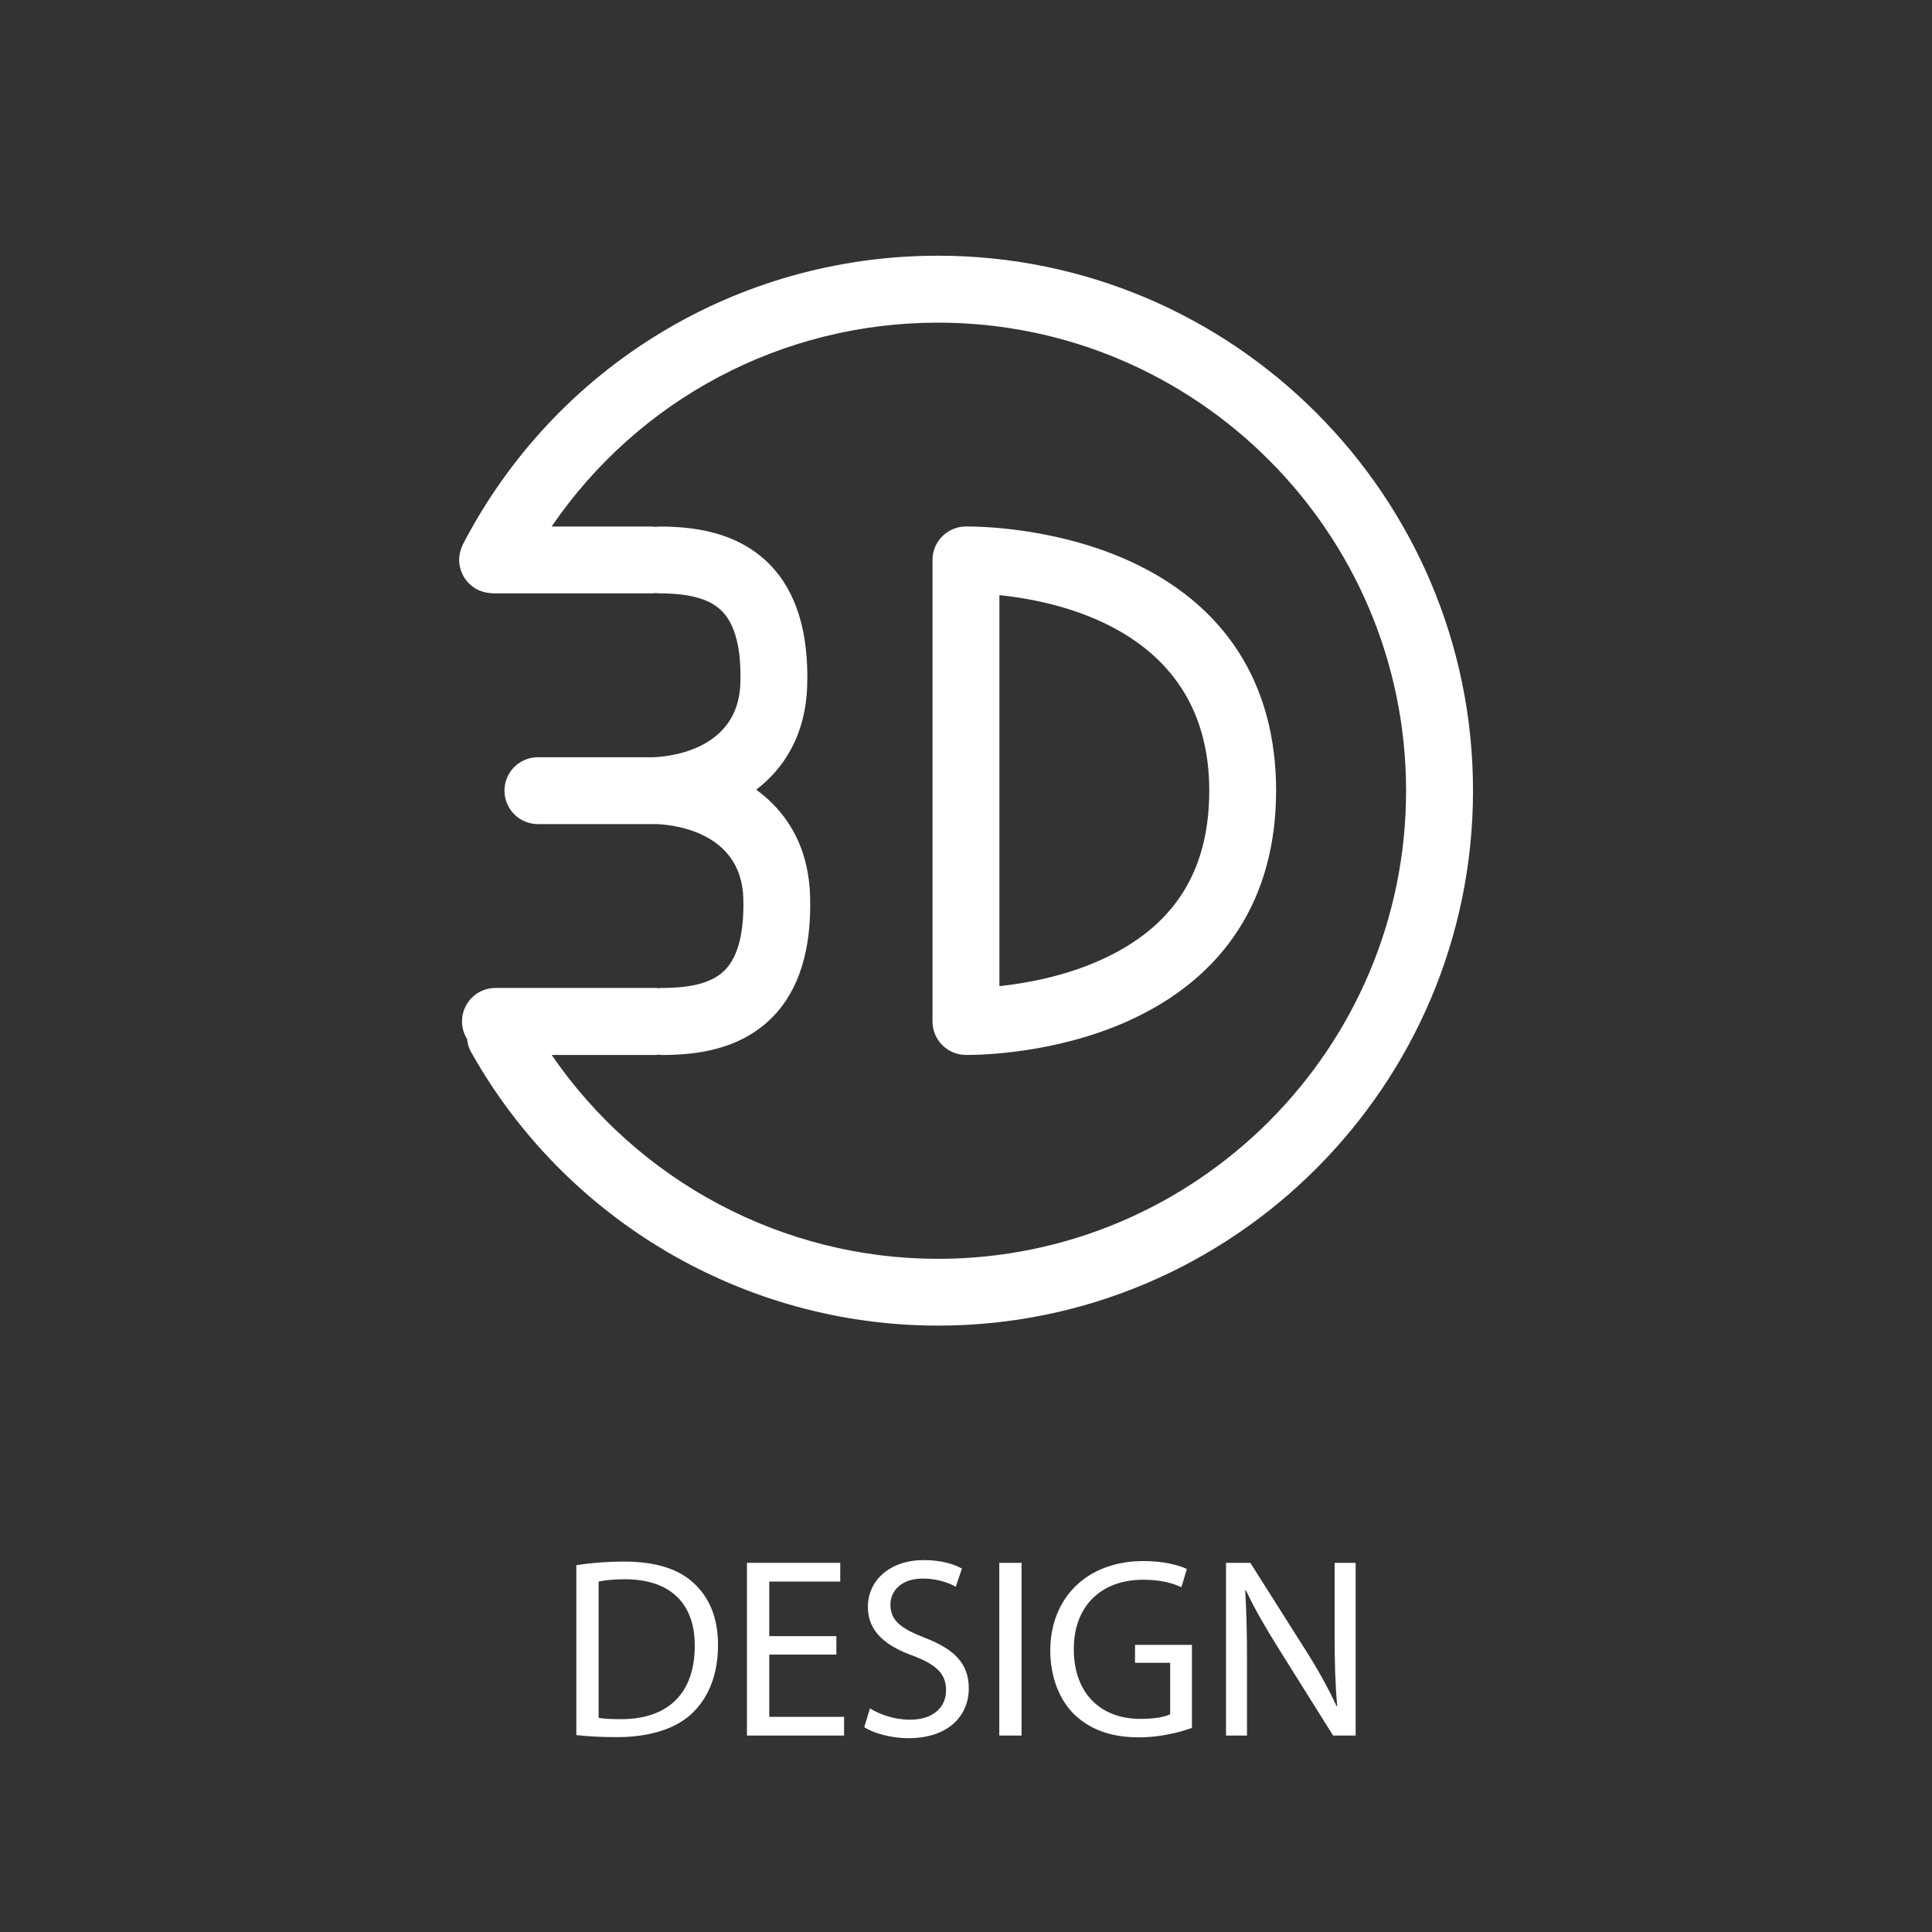 <?xml version="1.0" encoding="utf-8"?>
<!-- Generator: Adobe Illustrator 14.0.0, SVG Export Plug-In . SVG Version: 6.00 Build 43363)  -->
<!DOCTYPE svg PUBLIC "-//W3C//DTD SVG 1.1//EN" "http://www.w3.org/Graphics/SVG/1.1/DTD/svg11.dtd">
<svg version="1.1" id="Layer_1" xmlns="http://www.w3.org/2000/svg" xmlns:xlink="http://www.w3.org/1999/xlink" x="0px" y="0px"
	 width="65px" height="65px" viewBox="0 0 65 65" enable-background="new 0 0 65 65" xml:space="preserve">
<rect x="0" y="0" width="65" height="65" fill="#333333" stroke="none"/>
<rect fill="#231F20" fill-opacity="0" width="65" height="65"/>
<g>
	<path fill="#FFFFFF" d="M19.39,52.658c0.458-0.069,1-0.121,1.595-0.121c1.078,0,1.846,0.25,2.354,0.725
		c0.517,0.475,0.818,1.146,0.818,2.086c0,0.948-0.293,1.725-0.836,2.258c-0.543,0.545-1.44,0.838-2.569,0.838
		c-0.534,0-0.982-0.026-1.362-0.069V52.658z M20.14,57.796c0.19,0.034,0.466,0.043,0.759,0.043c1.604,0,2.475-0.896,2.475-2.466
		c0.009-1.37-0.768-2.241-2.354-2.241c-0.388,0-0.681,0.035-0.88,0.078V57.796z"/>
	<path fill="#FFFFFF" d="M28.139,55.667h-2.258v2.094h2.517v0.63H25.13V52.58h3.139v0.63h-2.388v1.836h2.258V55.667L28.139,55.667z"
		/>
	<path fill="#FFFFFF" d="M29.268,57.477c0.336,0.207,0.827,0.381,1.345,0.381c0.767,0,1.216-0.405,1.216-0.991
		c0-0.544-0.311-0.854-1.095-1.155c-0.949-0.337-1.535-0.828-1.535-1.646c0-0.905,0.75-1.578,1.88-1.578
		c0.595,0,1.025,0.139,1.284,0.285l-0.207,0.611c-0.189-0.104-0.578-0.275-1.104-0.275c-0.793,0-1.095,0.475-1.095,0.871
		c0,0.543,0.354,0.811,1.155,1.121c0.982,0.379,1.482,0.854,1.482,1.705c0,0.897-0.664,1.674-2.034,1.674
		c-0.561,0-1.173-0.164-1.482-0.371L29.268,57.477z"/>
	<path fill="#FFFFFF" d="M34.37,52.58v5.811h-0.75V52.58H34.37z"/>
	<path fill="#FFFFFF" d="M40.104,58.132c-0.336,0.121-1,0.319-1.785,0.319c-0.879,0-1.604-0.225-2.172-0.768
		c-0.5-0.482-0.812-1.26-0.812-2.164c0.009-1.732,1.198-3,3.146-3c0.674,0,1.199,0.146,1.449,0.268l-0.182,0.611
		c-0.311-0.138-0.698-0.25-1.285-0.25c-1.413,0-2.336,0.879-2.336,2.336c0,1.475,0.889,2.346,2.242,2.346
		c0.49,0,0.826-0.069,1-0.155v-1.731h-1.182v-0.604h1.914v2.793H40.104z"/>
	<path fill="#FFFFFF" d="M41.248,58.391V52.58h0.818l1.861,2.939c0.432,0.682,0.768,1.293,1.043,1.888l0.018-0.009
		c-0.068-0.775-0.086-1.482-0.086-2.388V52.58h0.707v5.811h-0.758l-1.846-2.947c-0.406-0.646-0.793-1.312-1.087-1.939l-0.024,0.008
		c0.043,0.733,0.06,1.432,0.06,2.397v2.481H41.248z"/>
</g>
<g>
	<path fill="#FFFFFF" d="M31.555,8.603c-6.748,0-12.873,3.723-15.984,9.717c-0.01,0.016-0.014,0.033-0.021,0.051
		c-0.012,0.025-0.021,0.053-0.031,0.08c-0.017,0.045-0.031,0.088-0.041,0.135c-0.006,0.021-0.01,0.047-0.014,0.07
		c-0.009,0.051-0.015,0.104-0.016,0.154c0,0.01-0.003,0.018-0.003,0.027c0,0.016,0.004,0.027,0.004,0.041
		c0.002,0.051,0.007,0.102,0.017,0.15c0.004,0.027,0.01,0.053,0.016,0.078c0.011,0.043,0.023,0.086,0.04,0.127
		c0.01,0.029,0.021,0.057,0.034,0.084c0.019,0.037,0.038,0.074,0.06,0.109c0.017,0.025,0.034,0.051,0.052,0.076
		c0.024,0.033,0.05,0.064,0.078,0.094c0.022,0.025,0.046,0.049,0.07,0.07c0.028,0.025,0.057,0.049,0.088,0.072
		c0.031,0.023,0.063,0.043,0.099,0.064c0.017,0.01,0.03,0.023,0.05,0.031c0.012,0.006,0.025,0.01,0.037,0.016
		c0.037,0.018,0.076,0.033,0.115,0.045c0.032,0.012,0.065,0.023,0.098,0.031c0.036,0.008,0.073,0.014,0.11,0.02
		c0.038,0.006,0.075,0.01,0.113,0.012c0.016,0,0.03,0.006,0.045,0.006h5.395c0.034,0,0.065-0.008,0.099-0.012
		c0.034,0.004,0.065,0.012,0.1,0.012c1.052,0,1.73,0.191,2.133,0.607c0.438,0.449,0.645,1.258,0.612,2.402
		c-0.066,2.387-2.66,2.498-2.943,2.504h-3.771h-0.098c-0.622,0-1.125,0.502-1.125,1.125c0,0.621,0.503,1.125,1.125,1.125h0.098
		h3.778h0.078c0.296,0.004,2.89,0.115,2.956,2.502c0.031,1.145-0.175,1.953-0.613,2.404c-0.403,0.414-1.08,0.607-2.132,0.607
		c-0.034,0-0.065,0.006-0.1,0.01c-0.032-0.004-0.064-0.01-0.099-0.01h-5.395c-0.622,0-1.125,0.504-1.125,1.125
		c0,0.217,0.063,0.415,0.17,0.59c0.014,0.151,0.058,0.305,0.138,0.446c3.187,5.675,9.203,9.199,15.705,9.199
		c9.925,0,18.001-8.076,18.001-18C49.557,16.678,41.48,8.603,31.555,8.603z M31.555,42.352c-5.218,0-10.074-2.6-12.994-6.858h3.501
		c0.034,0,0.066-0.009,0.099-0.011c0.034,0.002,0.065,0.011,0.1,0.011c1.07,0,2.622-0.136,3.745-1.289
		c0.878-0.902,1.299-2.26,1.249-4.035c-0.048-1.744-0.825-2.881-1.812-3.602c0.94-0.723,1.668-1.842,1.715-3.529
		c0.05-1.773-0.37-3.133-1.248-4.035c-1.124-1.154-2.677-1.289-3.746-1.289c-0.034,0-0.065,0.008-0.1,0.012
		c-0.033-0.004-0.064-0.012-0.099-0.012h-3.406c2.916-4.271,7.737-6.86,12.997-6.86c8.686,0,15.75,7.065,15.75,15.75
		C47.307,35.287,40.24,42.352,31.555,42.352z"/>
	<path fill="#FFFFFF" d="M37.943,18.85c-2.409-1.082-4.907-1.137-5.384-1.137c-0.008,0-0.076,0-0.084,0
		c-0.612,0.014-1.102,0.514-1.102,1.125v15.529c0,0.611,0.489,1.111,1.102,1.125c0.008,0,0.076,0,0.084,0
		c0.478,0,2.975-0.055,5.384-1.137c3.265-1.465,4.99-4.146,4.99-7.754S41.208,20.314,37.943,18.85z M37.021,32.303
		c-1.23,0.553-2.52,0.781-3.397,0.875V20.023c2.254,0.232,7.06,1.34,7.06,6.578C40.684,29.332,39.484,31.197,37.021,32.303z"/>
</g>
</svg>
